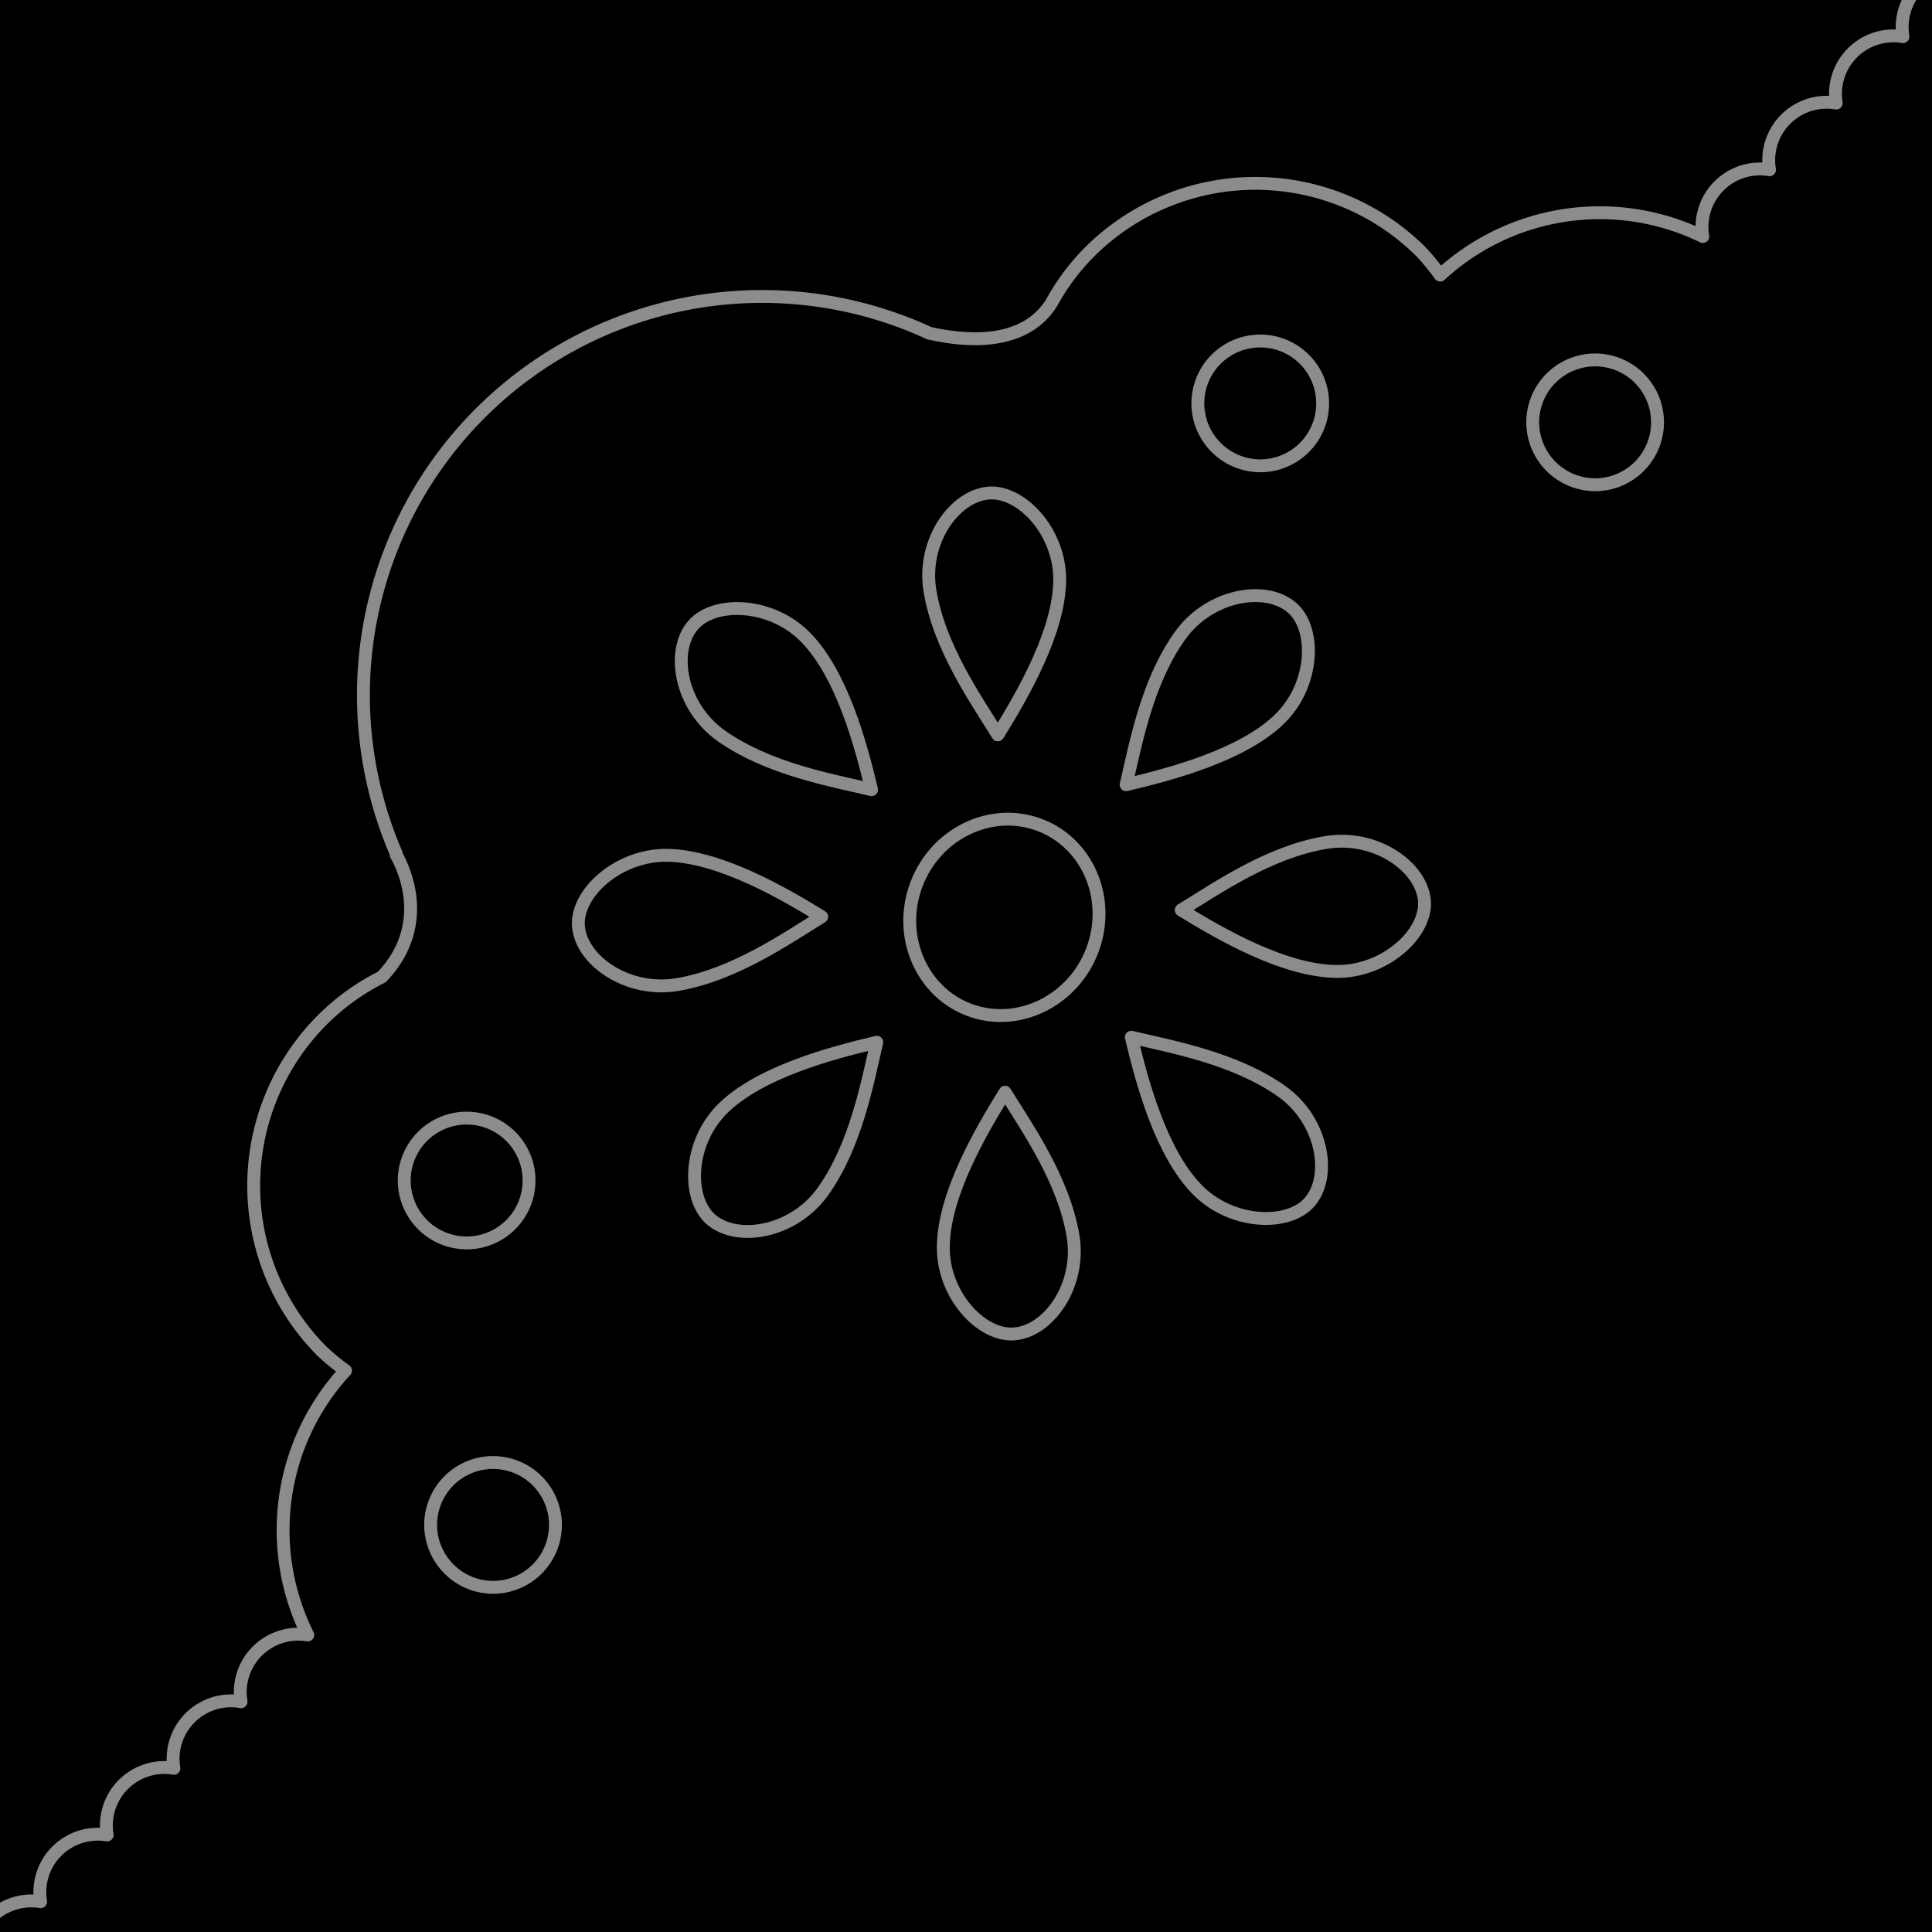 <svg id="レイヤー_1" data-name="レイヤー 1" xmlns="http://www.w3.org/2000/svg" width="300" height="300" viewBox="0 0 300 300"><defs><style>.cls-1{fill:none;stroke:#8c8c8c;stroke-linejoin:round;stroke-width:2px;}</style></defs><title>hana_sm</title><rect width="300" height="300"/><path class="cls-1" d="M142.31,137.31c3-7.92,11.57-12.05,19.1-9.22s11.21,11.56,8.2,19.48S158,159.63,150.5,156.81,139.3,145.23,142.31,137.31Z"/><path class="cls-1" d="M166.62,191.91c1.28,7.7-3.8,14.82-9.14,15.22-5.09.4-11.18-6.1-11-13.73.16-7.89,5.59-17.37,9.59-23.8C159.48,175.13,165.15,183.16,166.62,191.91Z"/><path class="cls-1" d="M144.41,91.79c-1.3-7.69,3.8-14.82,9.14-15.23,5.07-.38,11.17,6.11,11,13.74-.18,7.87-5.6,17.37-9.61,23.81C151.53,108.58,145.87,100.54,144.41,91.79Z"/><path class="cls-1" d="M199,169.44c6.39,4.53,7.86,13.15,4.37,17.2-3.31,3.84-12.23,3.53-17.55-2-5.49-5.68-8.4-16.21-10.15-23.58C182,162.57,191.71,164.29,199,169.44Z"/><path class="cls-1" d="M112,114.26c-6.39-4.53-7.87-13.15-4.37-17.2,3.32-3.84,12.25-3.54,17.56,2,5.48,5.68,8.4,16.21,10.15,23.56C129,121.12,119.32,119.42,112,114.26Z"/><path class="cls-1" d="M205.89,130.82c7.73-1.28,14.88,3.77,15.3,9.09.39,5-6.14,11.11-13.84,10.93-7.92-.15-17.45-5.54-23.93-9.53C189,137.89,197.06,132.28,205.89,130.82Z"/><path class="cls-1" d="M105.14,152.89c-7.75,1.28-14.91-3.78-15.32-9.08-.4-5.06,6.13-11.11,13.83-11,7.92.16,17.49,5.56,23.94,9.54C122,145.8,113.94,151.41,105.14,152.89Z"/><path class="cls-1" d="M183.28,98.65c4.56-6.33,13.22-7.81,17.29-4.33,3.89,3.28,3.57,12.16-2,17.45-5.71,5.44-16.3,8.34-23.71,10.08C176.36,115.52,178.08,105.87,183.28,98.65Z"/><path class="cls-1" d="M127.75,185.06c-4.57,6.34-13.24,7.8-17.31,4.33-3.87-3.3-3.56-12.17,2-17.46,5.71-5.44,16.31-8.35,23.71-10.09C134.65,168.18,132.93,177.83,127.75,185.06Z"/><path class="cls-1" d="M195.78,72.33A9.69,9.69,0,1,0,186,62.65,9.72,9.72,0,0,0,195.78,72.33Z"/><path class="cls-1" d="M247.78,75.27A9.69,9.69,0,1,0,238,65.59,9.72,9.72,0,0,0,247.78,75.27Z"/><path class="cls-1" d="M72.53,193a9.69,9.69,0,1,0-9.76-9.68A9.71,9.71,0,0,0,72.53,193Z"/><path class="cls-1" d="M76.63,246.48a9.69,9.69,0,1,0-9.76-9.68A9.72,9.72,0,0,0,76.63,246.48Z"/><path class="cls-1" d="M305.84-4.67A9,9,0,0,0,295.49,5.69,9,9,0,0,0,285.13,16a9,9,0,0,0-10.36,10.36,9,9,0,0,0-10.36,10.36,36.55,36.55,0,0,0-40.78,6,36.21,36.21,0,0,0-3-3.65,36.45,36.45,0,0,0-51.53.14A35.09,35.09,0,0,0,163.3,47c-4.19,6.73-13.13,6.06-19,4.74A61.91,61.91,0,0,0,61.51,132.5c0,.07,0,.13,0,.21s6.32,10.05-2.23,19h0a35.8,35.8,0,0,0-9.18,6.61A36.44,36.44,0,0,0,50,209.82a36.72,36.72,0,0,0,3.65,3,36.52,36.52,0,0,0-5.86,41.06,9,9,0,0,0-10.36,10.36A9,9,0,0,0,27,274.58a9,9,0,0,0-10.36,10.35A9,9,0,0,0,6.31,295.29,9,9,0,0,0-4,305.65"/></svg>
